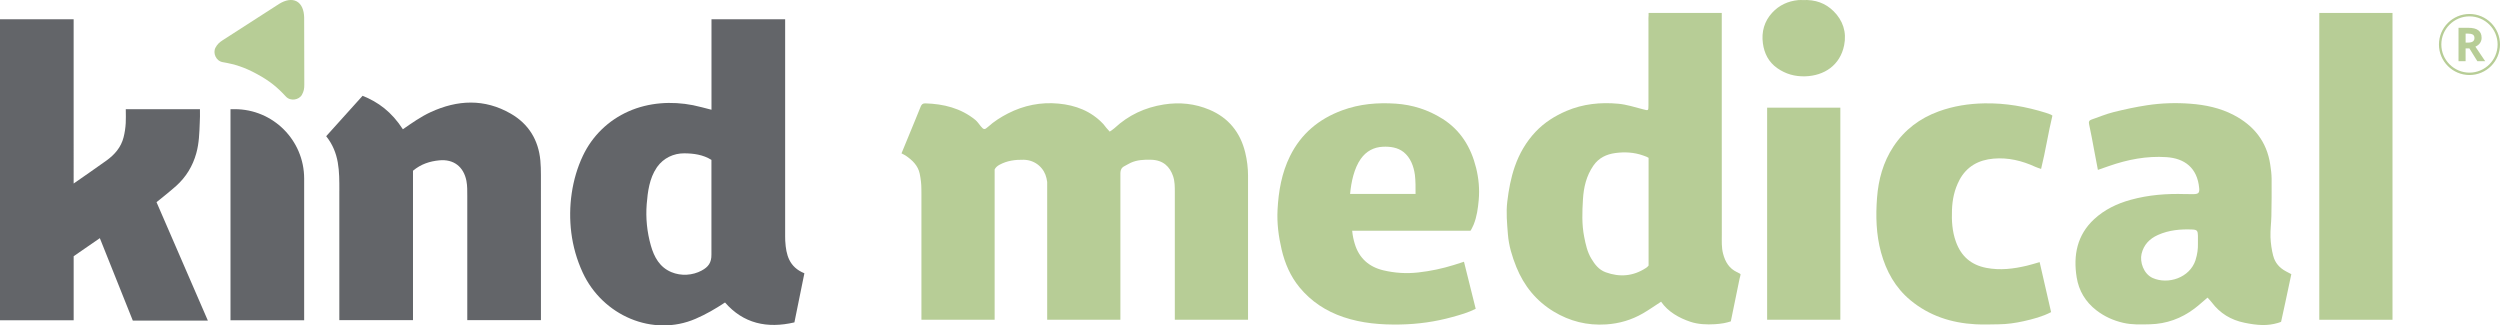 <?xml version="1.0" encoding="UTF-8"?><svg id="a" xmlns="http://www.w3.org/2000/svg" viewBox="0 0 1044.93 136.02"><defs><style>.b{fill:#b7cd96;}.c{fill:#636569;}</style></defs><g><path class="c" d="M141.83,79.74v54.06h30.79v-62.44c3.37-2.82,7.05-3.95,10.95-4.34,5.99-.6,10.23,2.61,11.39,8.61,.4,2.1,.34,4.27,.35,6.41v51.76h30.79s0-41.41-.01-60.66c0-2.01-.05-4.03-.23-6.02-.79-8.55-4.86-15.3-12.39-19.63-10.98-6.32-22.27-5.77-33.42-.64-4.1,1.88-7.88,4.56-11.66,7.18-4.7-7.29-10.31-11.39-16.84-13.99l-15.21,16.89c5.6,7.03,5.5,14.67,5.5,22.81Z"/><path class="c" d="M328.21,100.78c-.04-.63-.04-1.25-.04-1.88,0,0,0-90.86,0-90.86h-30.79V45.87c-2.54-.64-5.36-1.43-7.72-1.9-8.94-1.76-18.51-1.16-26.95,2.58-8.42,3.73-15.12,10.22-19.07,18.54-4.67,9.83-6.2,21.39-4.86,32.14,.72,5.77,2.31,11.34,4.74,16.62,8.32,18.09,29.39,27.12,47.23,19.39,4.39-1.9,8.14-4.08,12.29-6.81,7.65,8.79,17.57,10.99,29,8.32,1.48-7.27,2.81-13.83,4.17-20.53-6.38-2.58-7.67-7.75-7.99-13.44Zm-34.89,12.29c-3.88,2.08-8.64,2.37-12.71,.67-4.86-2.03-7.19-6.24-8.57-11.1-1.6-5.63-2.2-11.55-1.73-17.38,.42-5.2,1.15-10.71,4.14-15.14,.09-.14,.19-.27,.28-.41,2.62-3.64,6.82-5.65,11.27-5.62,3.93,.03,7.84,.54,11.36,2.74v39.51c.07,3.48-1.35,5.28-4.06,6.73Z"/><path class="c" d="M65.42,84.5s5.61-4.46,8.17-6.75c4.15-3.72,6.96-8.31,8.46-13.73,1.16-4.17,1.28-8.44,1.44-12.7,.07-1.7,.15-3.41,.08-5.68h-31c.02,2.36,.08,4.1-.02,5.84-.11,1.98-.41,3.99-.9,5.91-1.05,4.18-3.77,7.28-7.14,9.7-4.21,3.03-9.48,6.66-13.73,9.62V8.04H0v125.82H30.79v-26.77l10.94-7.55,13.78,34.46h31.37l-21.46-49.5Z"/><path class="b" d="M127.19,35.31l-.06-28.03c-.07-3.09-1.08-5.59-3.11-6.7-2.03-1.1-4.68-.6-7.31,1.02l-23.57,15.17c-1.48,.95-2.3,1.73-3.06,3.12v.02c-1.21,2.21,.18,5.58,2.98,6.06,5.19,.9,9.07,2.1,14.41,5.01,5.33,2.9,8.46,5.51,12.03,9.38,1.93,2.09,5.52,1.42,6.72-.78v-.02c.77-1.4,.98-2.5,.97-4.26"/><path class="c" d="M96.34,133.86h30.79v-59.21c0-16.03-12.99-29.02-29.02-29.02h-1.77v88.22Z"/><path class="b" d="M521.65,73.6c0-3.35-.4-6.66-1.19-9.89-2.04-8.37-6.97-14.49-14.94-17.85-6.08-2.56-12.43-3.23-19.06-2.19-7.95,1.25-14.8,4.46-20.66,9.91-.57,.53-1.26,.92-1.97,1.43-.54-.6-1.01-1.1-1.45-1.62-.44-.52-.82-1.11-1.29-1.61-5.05-5.36-11.5-7.81-18.63-8.48-7.4-.7-14.51,.71-21.15,4.11-2.98,1.53-5.81,3.32-8.31,5.58-1.47,1.33-1.83,1.26-3.08-.24-.75-.9-1.4-1.94-2.3-2.67-6.08-4.91-13.22-6.65-20.87-6.88-1.12-.03-1.59,.5-1.94,1.38-.81,2-1.62,3.99-2.44,5.99-1.82,4.44-3.65,8.87-5.57,13.53,.77,.41,1.32,.64,1.8,.97,2.75,1.88,5.1,4.13,5.81,7.51,.44,2.1,.7,4.27,.7,6.41,0,.79,.01,1.52,.02,2.22v52.43h30.6v-62.8c.39-.84,1.07-1.45,2.1-2.01,3.15-1.69,6.48-2.12,9.99-2.06,5.21,.09,8.73,3.75,9.58,7.7,.11,.52,.21,1.04,.29,1.57v57.59h30.6v-59.29c0-.49,0-.98,0-1.47v-.58c.02-1.26,.48-2.26,1.73-2.87,.88-.43,1.7-.98,2.59-1.39,2.67-1.21,5.51-1.33,8.39-1.27,5.28,.1,7.97,3,9.29,6.8,.76,2.2,.75,4.46,.75,6.71,0,1.45,0,2.74,0,3.93v14.7c0,2.75,0,6.22,0,12.1v22.63h30.6v-51.81h0c0-2.31,0-4.98,0-8.24Z"/><path class="b" d="M726,113.74c-3.27-1.54-4.9-4.28-5.8-7.7-.69-2.64-.53-5.28-.53-7.92-.02-14.06-.02-28.13-.02-42.19V5.41h-26.88c-.81,0-1.45-.01-1.94,0h-1.77v1.08c-.09,.59-.05,1.49-.05,2.87,0,11.54,0,23.08,0,34.62,0,2.39-.02,2.29-2.28,1.7-3.41-.88-6.82-1.99-10.3-2.32-7.42-.69-14.76,.05-21.7,3.01-4.84,2.07-9.27,4.86-12.89,8.7-3.96,4.2-6.81,9.12-8.7,14.56-1.64,4.73-2.53,9.58-3.13,14.58-.56,4.67-.1,9.21,.26,13.78,.37,4.7,1.75,9.22,3.51,13.59,3.19,7.88,8.31,14.22,15.64,18.65,6.73,4.06,13.99,5.88,21.92,5.36,5.53-.36,10.62-1.87,15.36-4.61,2.54-1.47,4.95-3.18,7.59-4.88,2.85,4.2,7.6,6.85,12.27,8.4,3.22,1.07,6.79,1.21,10.15,1.01,1.27-.07,2.53-.22,3.78-.43,1.03-.17,1.96-.47,2.94-.75,.17-.86,.35-1.73,.53-2.59l2.18-10.62c.32-1.55,.64-3.1,.95-4.65,.04-.18,.52-1.78,.39-1.9-.02-.02-.35-.32-1.46-.84Zm-38.07-1.72c-5.27,3.43-10.9,3.93-16.8,1.78-2.83-1.03-4.51-3.23-5.97-5.65-1.73-2.84-2.39-6.01-3.02-9.19-1.02-5.17-.82-10.4-.51-15.59,.29-5,1.39-9.85,4.39-14.18,2.24-3.23,5.48-4.73,9.12-5.22,3.91-.53,7.89-.33,11.71,1.04,1.08,.39,1.77,.64,2.21,.95v45.04c-.29,.38-.66,.71-1.12,1.01Z"/><path class="b" d="M950.14,106.96c-.65-2.54-1.04-5.19-1.14-7.81-.11-2.93,.31-5.88,.37-8.82,.1-5.23,.15-10.46,.1-15.68-.02-1.95-.28-3.91-.57-5.84-1.42-9.6-6.85-16.34-15.3-20.75-5.64-2.95-11.83-4.24-18.11-4.71-6-.46-12.06-.27-18.02,.63-4.74,.71-9.44,1.73-14.09,2.89-3.13,.78-6.14,2.06-9.2,3.11-1.02,.35-1.23,.94-.98,2.04,.8,3.62,1.44,7.28,2.13,10.93,.51,2.65,1,5.3,1.53,8.06,1.67-.58,3.14-1.09,4.62-1.61,7.78-2.72,15.74-4.27,24.02-3.72,7.55,.5,12.92,4.41,13.7,12.98,.18,1.92-.31,2.44-2.29,2.48-1.19,.02-2.38,.02-3.56-.02-7.72-.25-15.34,.33-22.81,2.4-5.68,1.57-10.91,4.08-15.24,8.08-7.17,6.63-8.79,15.15-7.31,24.33,.89,5.57,3.68,10.27,8.29,13.81,3.34,2.57,7.04,4.23,11.13,5.18,3.71,.87,7.46,.71,11.2,.62,6.9-.16,13.1-2.42,18.59-6.55,1.87-1.41,3.59-3.01,5.48-4.6,.59,.66,1.23,1.28,1.76,1.98,3.46,4.62,8.09,7.39,13.7,8.53,2.49,.51,5.04,.92,7.57,.95,2.12,.03,4.25-.24,6.38-.87,1.02-.3,1.34-.48,1.34-.48,0,0,1.26-5.67,1.72-7.87,.68-3.25,2.56-12.04,2.56-12.04,0,0-.32-.16-2.26-1.19-2.67-1.41-4.56-3.56-5.29-6.43Zm-32.45,1.72c-2.45,7.53-11.58,10.32-17.89,7.53-3.89-1.72-5.48-6.79-4.69-10.1,.92-3.84,3.35-6.34,6.86-7.91,4.59-2.05,9.46-2.48,14.4-2.27,1.93,.08,2.27,.58,2.3,2.58,.02,.98,0,1.97,0,3.52,.05,1.89-.22,4.25-1,6.65Z"/><path class="b" d="M602.81,49.59c-5.92-3.73-12.48-5.8-19.43-6.27-7.6-.51-15.11,.11-22.37,2.79-9.77,3.6-17.19,9.78-21.82,19.14-3.49,7.06-4.8,14.66-5.21,22.42-.3,5.6,.42,11.15,1.7,16.61,1.36,5.8,3.68,11.2,7.48,15.82,4.86,5.91,11.08,9.97,18.34,12.43,7.71,2.61,15.65,3.25,23.76,3.1,7.43-.14,14.68-1.15,21.8-3.13,3.28-.91,6.59-1.83,9.74-3.43-1.65-6.61-3.26-13.09-4.9-19.67-1.58,.51-2.87,.93-4.17,1.34-4.88,1.52-9.83,2.57-14.95,3.14-4.99,.56-9.84,.23-14.61-.9-5.95-1.42-10.12-5.06-11.92-11.08-.5-1.67-.87-3.27-1.08-5.45h49.43s.26-.16,1.33-2.54c1.35-3.32,1.81-6.81,2.13-10.3,.41-4.51,0-9.01-1.09-13.43-2.13-8.62-6.47-15.77-14.13-20.58Zm-34.04,16.82c2.22-3.17,5.41-4.92,9.29-5.08,3.02-.12,6.12,.28,8.56,2.2,2.93,2.3,4.28,5.98,4.77,9.58,.28,2.1,.31,5.86,.27,7.96h-2.09c-.11-.01-.23-.02-.35-.02-3.85,.03-7.69,.01-11.54,.01-3.85,0-7.69-.01-11.54,0-.01,0-.02,0-.03,0h-1.81c.45-4.94,1.65-10.65,4.46-14.66Z"/><path class="b" d="M818.95,75.3c3.07-5.77,8.07-8.46,14.31-9,6.1-.53,11.91,.88,17.45,3.43,.68,.32,1.42,.52,2.41,.87,1.87-7.51,2.95-14.94,4.73-22.27-.25-.16-.47-.36-.73-.46-.64-.26-1.28-.49-1.94-.7-8.39-2.62-16.94-4.14-25.78-3.97-6.54,.12-12.89,1.11-19.04,3.34-7.93,2.88-14.33,7.7-18.99,14.77-4.27,6.48-6.24,13.76-6.82,21.34-.58,7.64-.39,15.31,1.66,22.82,2.16,7.89,5.97,14.78,12.31,20.03,7.84,6.49,17.05,9.48,27.15,10.04,3.23,.18,6.45,.05,9.68,.01,3.56-.04,7.06-.53,10.52-1.31,3.91-.88,7.81-1.89,11.43-3.78-1.61-7.01-3.2-13.94-4.79-20.9-1.94,.55-3.61,1.08-5.32,1.49-5.59,1.33-11.19,2.02-16.94,.92-6.39-1.23-10.53-4.83-12.73-10.91-1.58-4.35-1.82-8.81-1.65-13.34,.16-4.35,1.02-8.51,3.1-12.43Z"/><path class="b" d="M766.36,4.65c3.91,3.87,5.56,8.76,4.44,14.28-1.7,8.37-8.32,12.74-16.31,12.97-4.25,.12-8.12-.94-11.65-3.42-3.65-2.56-5.43-6.18-6-10.37-.65-4.79,.58-9.21,3.9-12.81,2.9-3.14,6.62-4.85,10.9-5.26,.78-.08,1.58-.01,1.77-.01,5.4-.29,9.63,1.34,12.94,4.62Zm-27.75,129h30.6V45h-30.6v88.65Z"/><rect class="b" x="969.4" y="5.41" width="30.6" height="128.24"/></g><g><path class="b" d="M1032.17,31.36c-7.04,0-12.76-5.72-12.76-12.76s5.72-12.76,12.76-12.76,12.76,5.72,12.76,12.76-5.72,12.76-12.76,12.76Zm0-24.52c-6.49,0-11.76,5.28-11.76,11.76s5.28,11.76,11.76,11.76,11.76-5.28,11.76-11.76-5.28-11.76-11.76-11.76Z"/><path class="b" d="M1030.55,20.22v5.36h-2.96V11.62h4.07c1.9,0,3.3,.34,4.21,1.04s1.37,1.74,1.37,3.15c0,.82-.23,1.55-.68,2.19-.45,.64-1.09,1.14-1.92,1.5,2.1,3.14,3.47,5.17,4.1,6.08h-3.28l-3.33-5.36h-1.58Zm0-2.41h.96c.94,0,1.63-.16,2.07-.47,.45-.31,.67-.8,.67-1.47s-.23-1.13-.68-1.41c-.46-.28-1.16-.42-2.11-.42h-.9v3.77Z"/></g></svg>